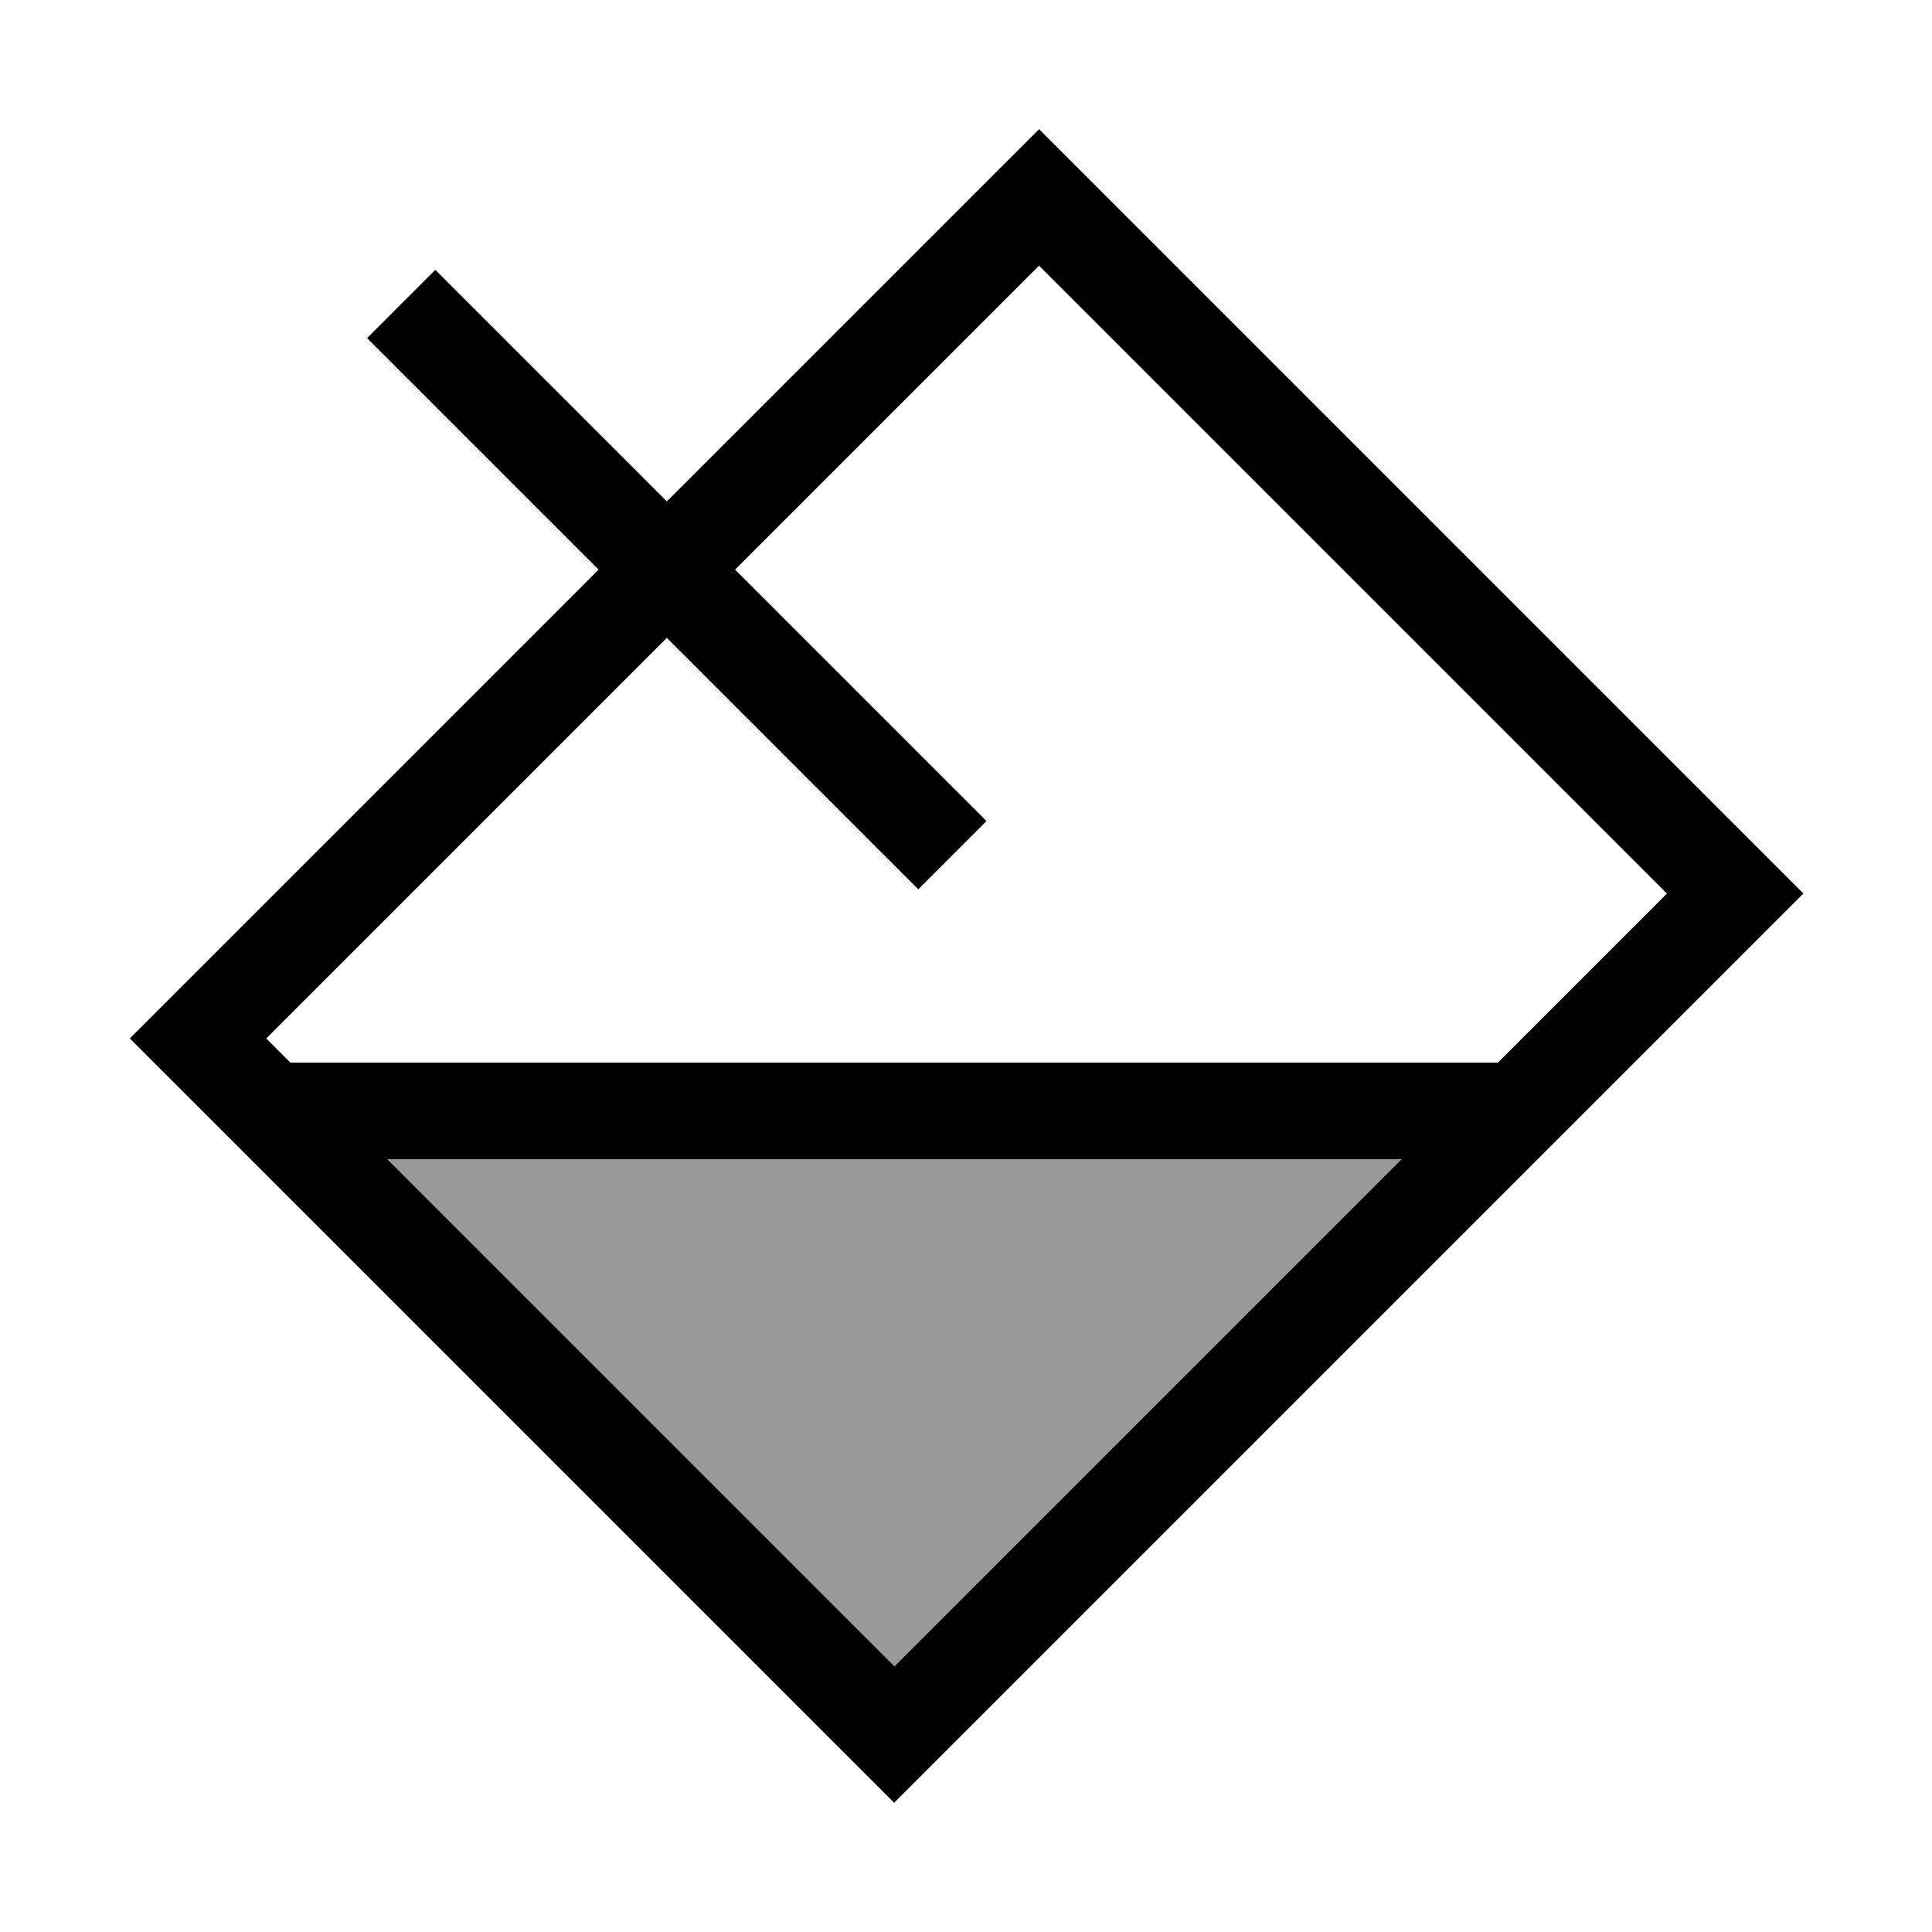<svg xmlns="http://www.w3.org/2000/svg" viewBox="0 0 640 640"><!--! Font Awesome Pro 7.1.0 by @fontawesome - https://fontawesome.com License - https://fontawesome.com/license (Commercial License) Copyright 2025 Fonticons, Inc. --><path opacity=".4" fill="currentColor" d="M128.3 384L296.3 552L464.3 384L128.3 384z"/><path fill="currentColor" d="M321.6 65.4L344.2 42.8L366.8 65.4L574.8 273.4L597.4 296L574.8 318.6L318.8 574.6L296.2 597.2L273.6 574.6L65.6 366.6L43 344L65.6 321.4L198.3 188.7L132.9 123.3L121.6 112L144.2 89.4L155.5 100.7L220.9 166.1L321.6 65.4zM220.9 211.3L88.2 344L96.2 352L496.2 352L552.2 296L344.2 88L243.5 188.7L315.5 260.7L326.8 272L304.2 294.6L292.9 283.3L220.9 211.3zM296.3 552L464.3 384L128.3 384L296.3 552z"/></svg>